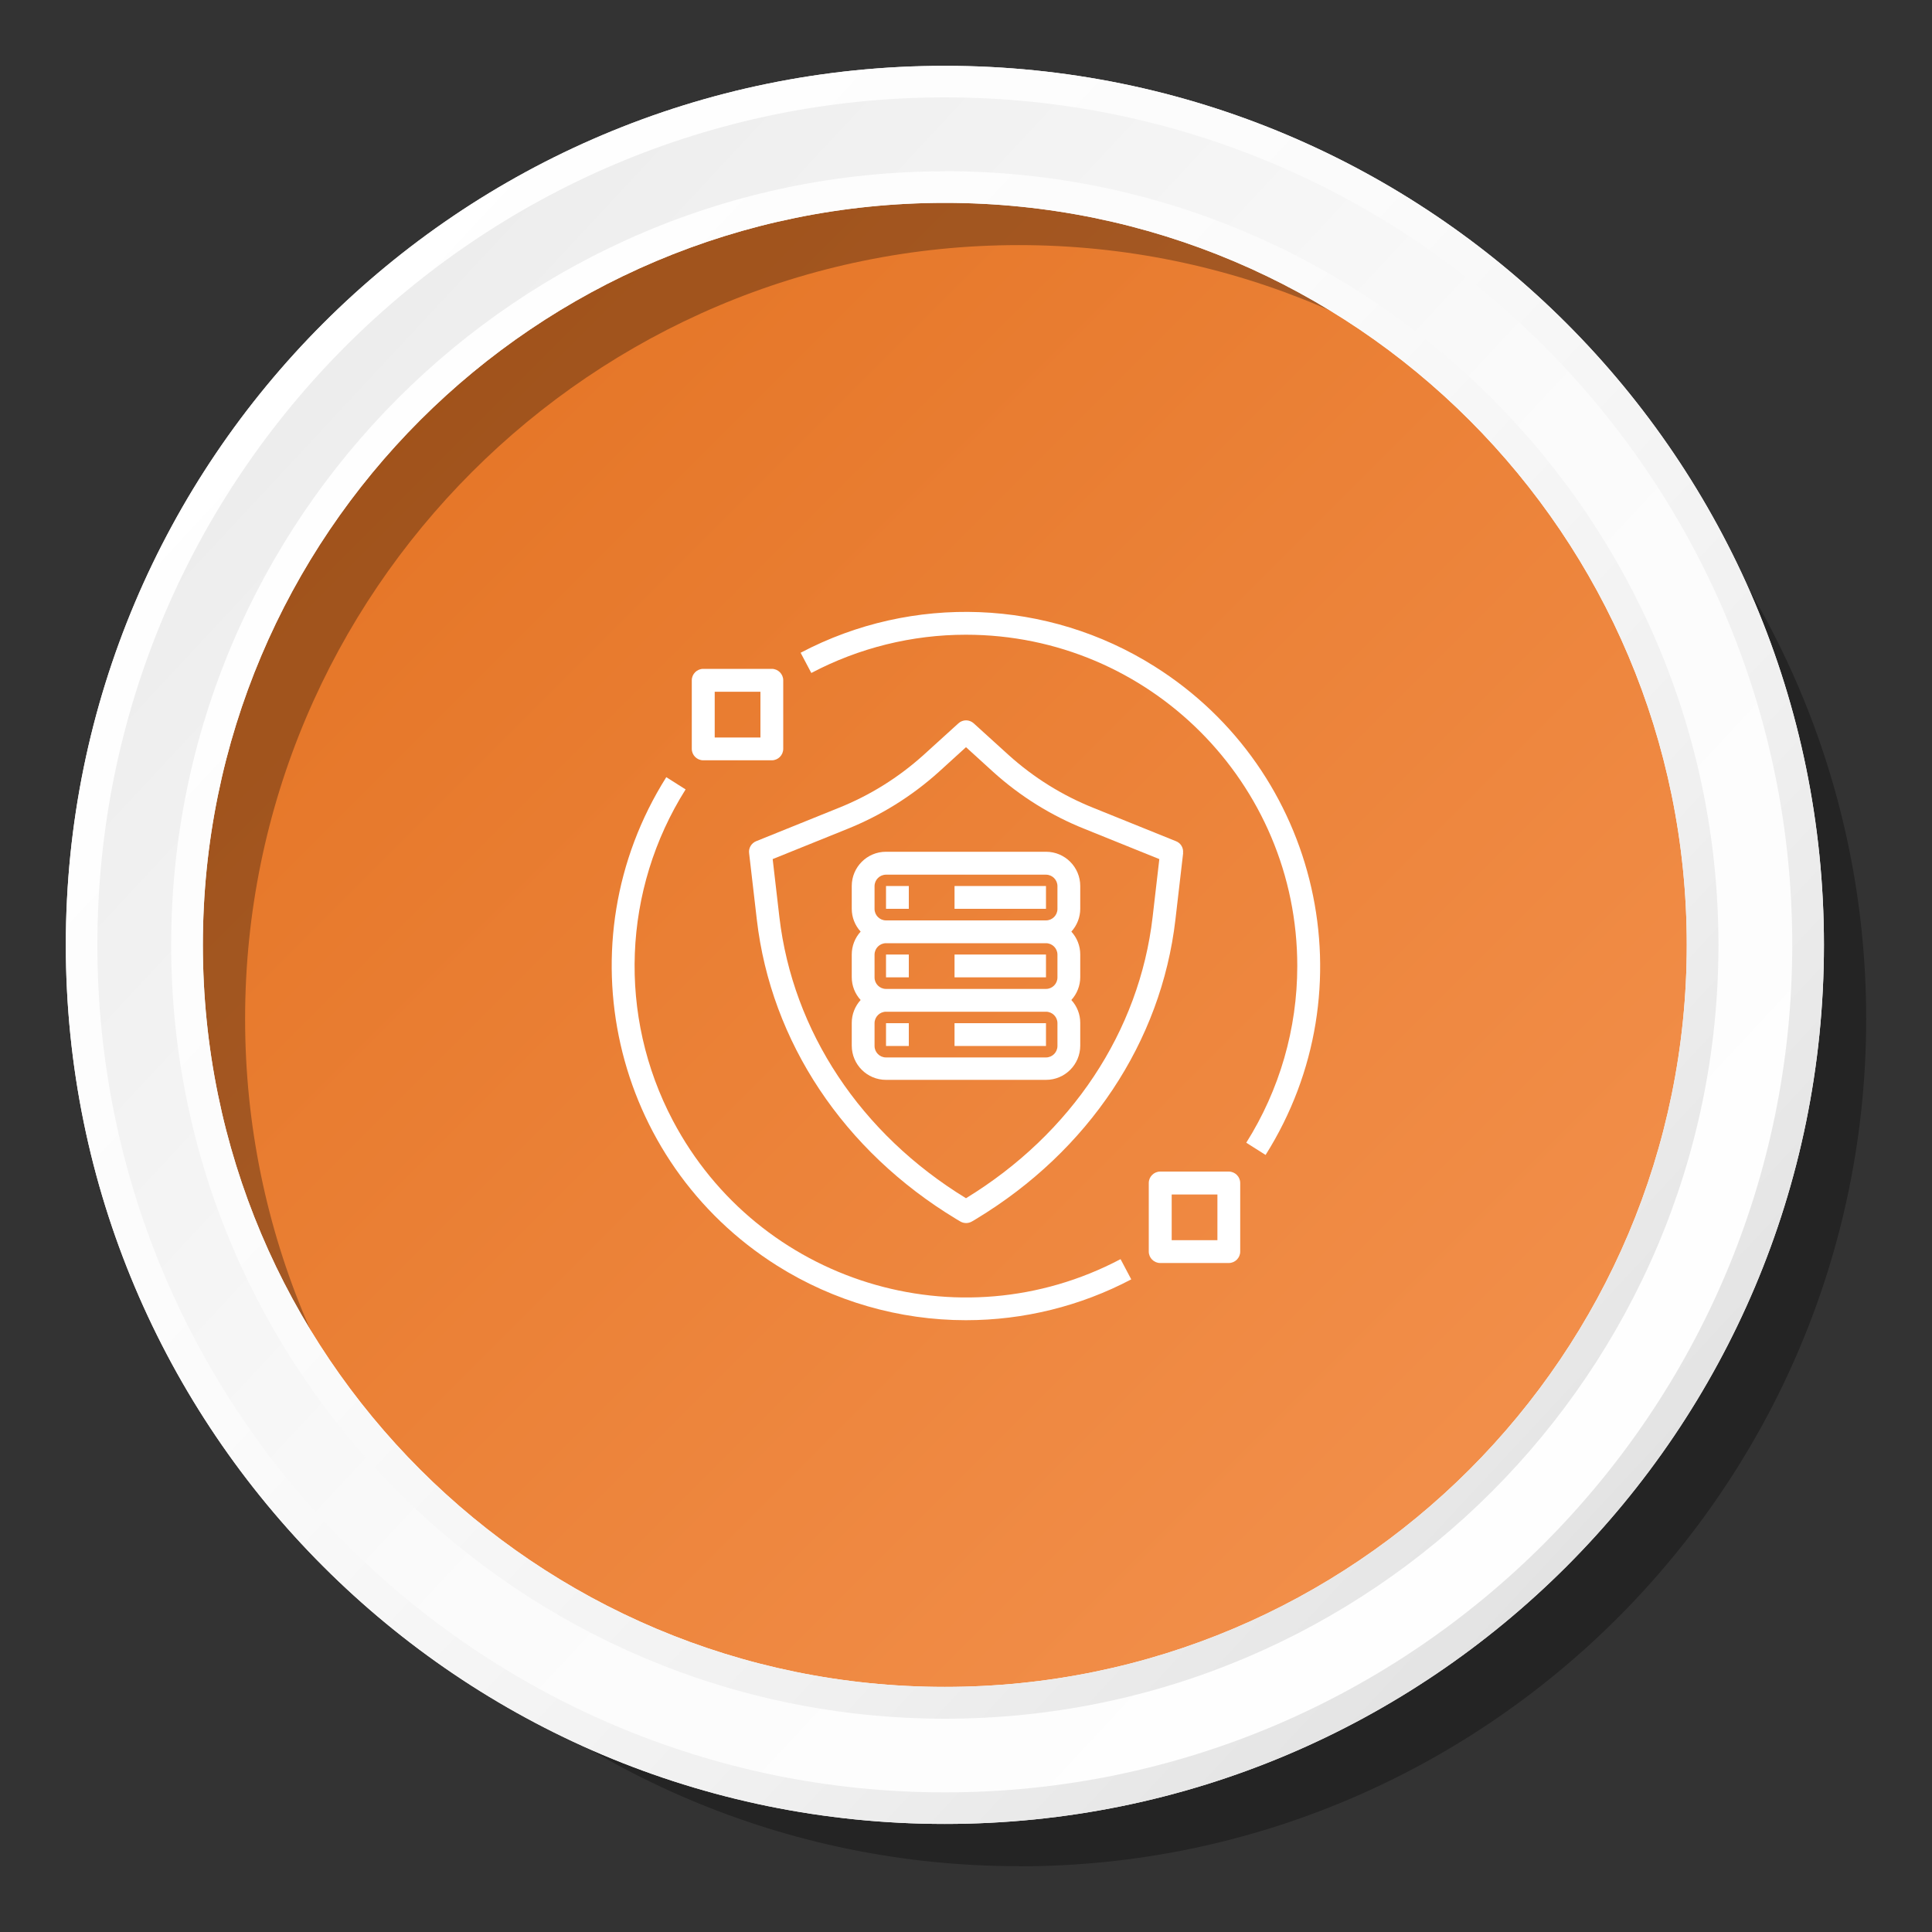 <?xml version="1.0" encoding="UTF-8"?><svg id="Layer_1" xmlns="http://www.w3.org/2000/svg" xmlns:xlink="http://www.w3.org/1999/xlink" viewBox="0 0 150 150"><rect x="0" y="0" width="150" height="150" fill="#333333" stroke="none"/><defs><style>.cls-1{opacity:.3;}.cls-1,.cls-2,.cls-3,.cls-4,.cls-5,.cls-6{stroke-width:0px;}.cls-2{fill:url(#linear-gradient);}.cls-3{fill:url(#linear-gradient-4);}.cls-4{fill:url(#linear-gradient-2);}.cls-5{fill:url(#linear-gradient-3);}.cls-6{fill:#fff;}</style><linearGradient id="linear-gradient" x1="20.03" y1="20.03" x2="139.43" y2="139.43" gradientUnits="userSpaceOnUse"><stop offset="0" stop-color="#e37222"/><stop offset="1" stop-color="#f69654"/></linearGradient><linearGradient id="linear-gradient-2" x1="20.83" y1="24.43" x2="131.08" y2="127.12" gradientUnits="userSpaceOnUse"><stop offset="0" stop-color="#ececec"/><stop offset=".12" stop-color="#f0f0f0"/><stop offset=".53" stop-color="#fbfbfb"/><stop offset="1" stop-color="#fff"/></linearGradient><linearGradient id="linear-gradient-3" x1="20.83" y1="24.43" x2="131.08" y2="127.12" gradientUnits="userSpaceOnUse"><stop offset="0" stop-color="#fff"/><stop offset=".37" stop-color="#fbfbfb"/><stop offset=".7" stop-color="#f0f0f0"/><stop offset="1" stop-color="#dfdfdf"/></linearGradient><linearGradient id="linear-gradient-4" x1="22.74" y1="26.22" x2="128.97" y2="125.16" xlink:href="#linear-gradient-2"/></defs><circle class="cls-2" cx="73.36" cy="73.36" r="65.5"/><path class="cls-1" d="m79.1,144.89c-36.28,0-65.8-29.52-65.8-65.8S42.82,13.3,79.1,13.3s65.79,29.52,65.79,65.8-29.51,65.8-65.79,65.8Zm0-125.86c-33.12,0-60.07,26.95-60.07,60.07s26.95,60.07,60.07,60.07,60.06-26.95,60.06-60.07-26.94-60.07-60.06-60.07Z"/><path class="cls-4" d="m73.36,5.11C35.66,5.11,5.11,35.67,5.11,73.36s30.55,68.25,68.25,68.25,68.25-30.56,68.25-68.25S111.05,5.11,73.36,5.11Zm0,125.86c-31.82,0-57.61-25.79-57.61-57.61S41.54,15.75,73.36,15.75s57.6,25.79,57.6,57.61-25.79,57.61-57.6,57.61Z"/><path class="cls-5" d="m73.36,5.11C35.66,5.11,5.11,35.67,5.11,73.36s30.55,68.25,68.25,68.25,68.25-30.56,68.25-68.25S111.05,5.11,73.36,5.11Zm0,125.86c-31.82,0-57.61-25.79-57.61-57.61S41.54,15.75,73.36,15.75s57.6,25.79,57.6,57.61-25.79,57.61-57.6,57.61Z"/><path class="cls-3" d="m73.36,139.16c-36.28,0-65.8-29.52-65.8-65.8S37.08,7.56,73.36,7.56s65.79,29.52,65.79,65.8-29.51,65.8-65.79,65.8Zm0-125.86c-33.12,0-60.07,26.95-60.07,60.07s26.95,60.07,60.07,60.07,60.06-26.95,60.06-60.07S106.48,13.29,73.36,13.29Z"/><path class="cls-6" d="m91.85,66.23c.05-.4-.18-.78-.55-.92l-6.39-2.58c-2.43-.97-4.66-2.36-6.6-4.11l-2.71-2.46c-.34-.31-.85-.31-1.19,0l-2.71,2.46c-1.94,1.75-4.17,3.14-6.6,4.11l-6.39,2.58c-.37.15-.6.53-.55.92l.6,5.17c1.1,9.49,6.74,17.96,15.47,23.24l.32.19c.28.17.64.17.92,0l.32-.19c8.73-5.28,14.37-13.75,15.47-23.24l.6-5.17Zm-2.36,4.96c-1.03,8.89-6.31,16.84-14.49,21.84-8.18-5-13.45-12.95-14.49-21.84l-.52-4.49,5.77-2.33c2.62-1.05,5.03-2.55,7.13-4.44l2.11-1.92,2.11,1.92c2.09,1.89,4.51,3.4,7.13,4.44l5.77,2.33-.52,4.49Z"/><path class="cls-6" d="m75,102.5c4.47,0,8.88-1.09,12.83-3.17l-.83-1.57c-12.57,6.63-28.13,1.81-34.76-10.76-4.29-8.13-3.91-17.93.99-25.71l-1.5-.95c-8.1,12.85-4.24,29.83,8.61,37.93,4.39,2.76,9.47,4.23,14.66,4.23Z"/><path class="cls-6" d="m75,49.28c14.21,0,25.73,11.52,25.72,25.73,0,4.85-1.37,9.6-3.96,13.71l1.5.95c8.1-12.85,4.24-29.84-8.62-37.93-8.31-5.24-18.79-5.64-27.48-1.06l.83,1.57c3.7-1.95,7.82-2.97,12-2.97h0Z"/><path class="cls-6" d="m81.21,66.13h-12.42c-1.47,0-2.66,1.19-2.66,2.66v1.77c0,.66.25,1.29.69,1.77-.44.48-.69,1.12-.69,1.77v1.77c0,.66.25,1.29.69,1.77-.44.48-.69,1.12-.69,1.77v1.77c0,1.47,1.19,2.66,2.66,2.66h12.42c1.47,0,2.66-1.19,2.66-2.66v-1.77c0-.66-.25-1.29-.69-1.77.44-.48.69-1.12.69-1.77v-1.77c0-.66-.25-1.29-.69-1.77.44-.48.69-1.12.69-1.77v-1.77c0-1.47-1.19-2.66-2.66-2.66Zm.89,15.08c0,.49-.4.89-.89.89h-12.42c-.49,0-.89-.4-.89-.89v-1.77c0-.49.4-.89.89-.89h12.42c.49,0,.89.4.89.89v1.77Zm0-5.32c0,.49-.4.89-.89.89h-12.42c-.49,0-.89-.4-.89-.89v-1.77c0-.49.4-.89.89-.89h12.42c.49,0,.89.4.89.89v1.77Zm0-5.32c0,.49-.4.89-.89.89h-12.42c-.49,0-.89-.4-.89-.89v-1.77c0-.49.4-.89.89-.89h12.42c.49,0,.89.4.89.89v1.77Z"/><path class="cls-6" d="m68.79,68.79h1.77v1.77h-1.77v-1.77Z"/><path class="cls-6" d="m74.11,68.79h7.1v1.77h-7.1v-1.77Z"/><path class="cls-6" d="m68.79,74.11h1.77v1.77h-1.77v-1.77Z"/><path class="cls-6" d="m74.11,74.11h7.1v1.77h-7.1v-1.77Z"/><path class="cls-6" d="m68.79,79.44h1.77v1.77h-1.77v-1.77Z"/><path class="cls-6" d="m74.11,79.44h7.1v1.77h-7.1v-1.77Z"/><path class="cls-6" d="m90.08,98.06h5.32c.49,0,.89-.4.89-.89h0v-5.32c0-.49-.4-.89-.89-.89h-5.32c-.49,0-.89.4-.89.89h0v5.32c0,.49.4.89.89.89h0Zm.89-5.32h3.55v3.55h-3.55v-3.55Z"/><path class="cls-6" d="m54.6,59.03h5.32c.49,0,.89-.4.89-.89h0v-5.32c0-.49-.4-.89-.89-.89h-5.32c-.49,0-.89.4-.89.89h0v5.32c0,.49.4.89.89.89h0Zm.89-5.32h3.55v3.55h-3.55v-3.55Z"/></svg>